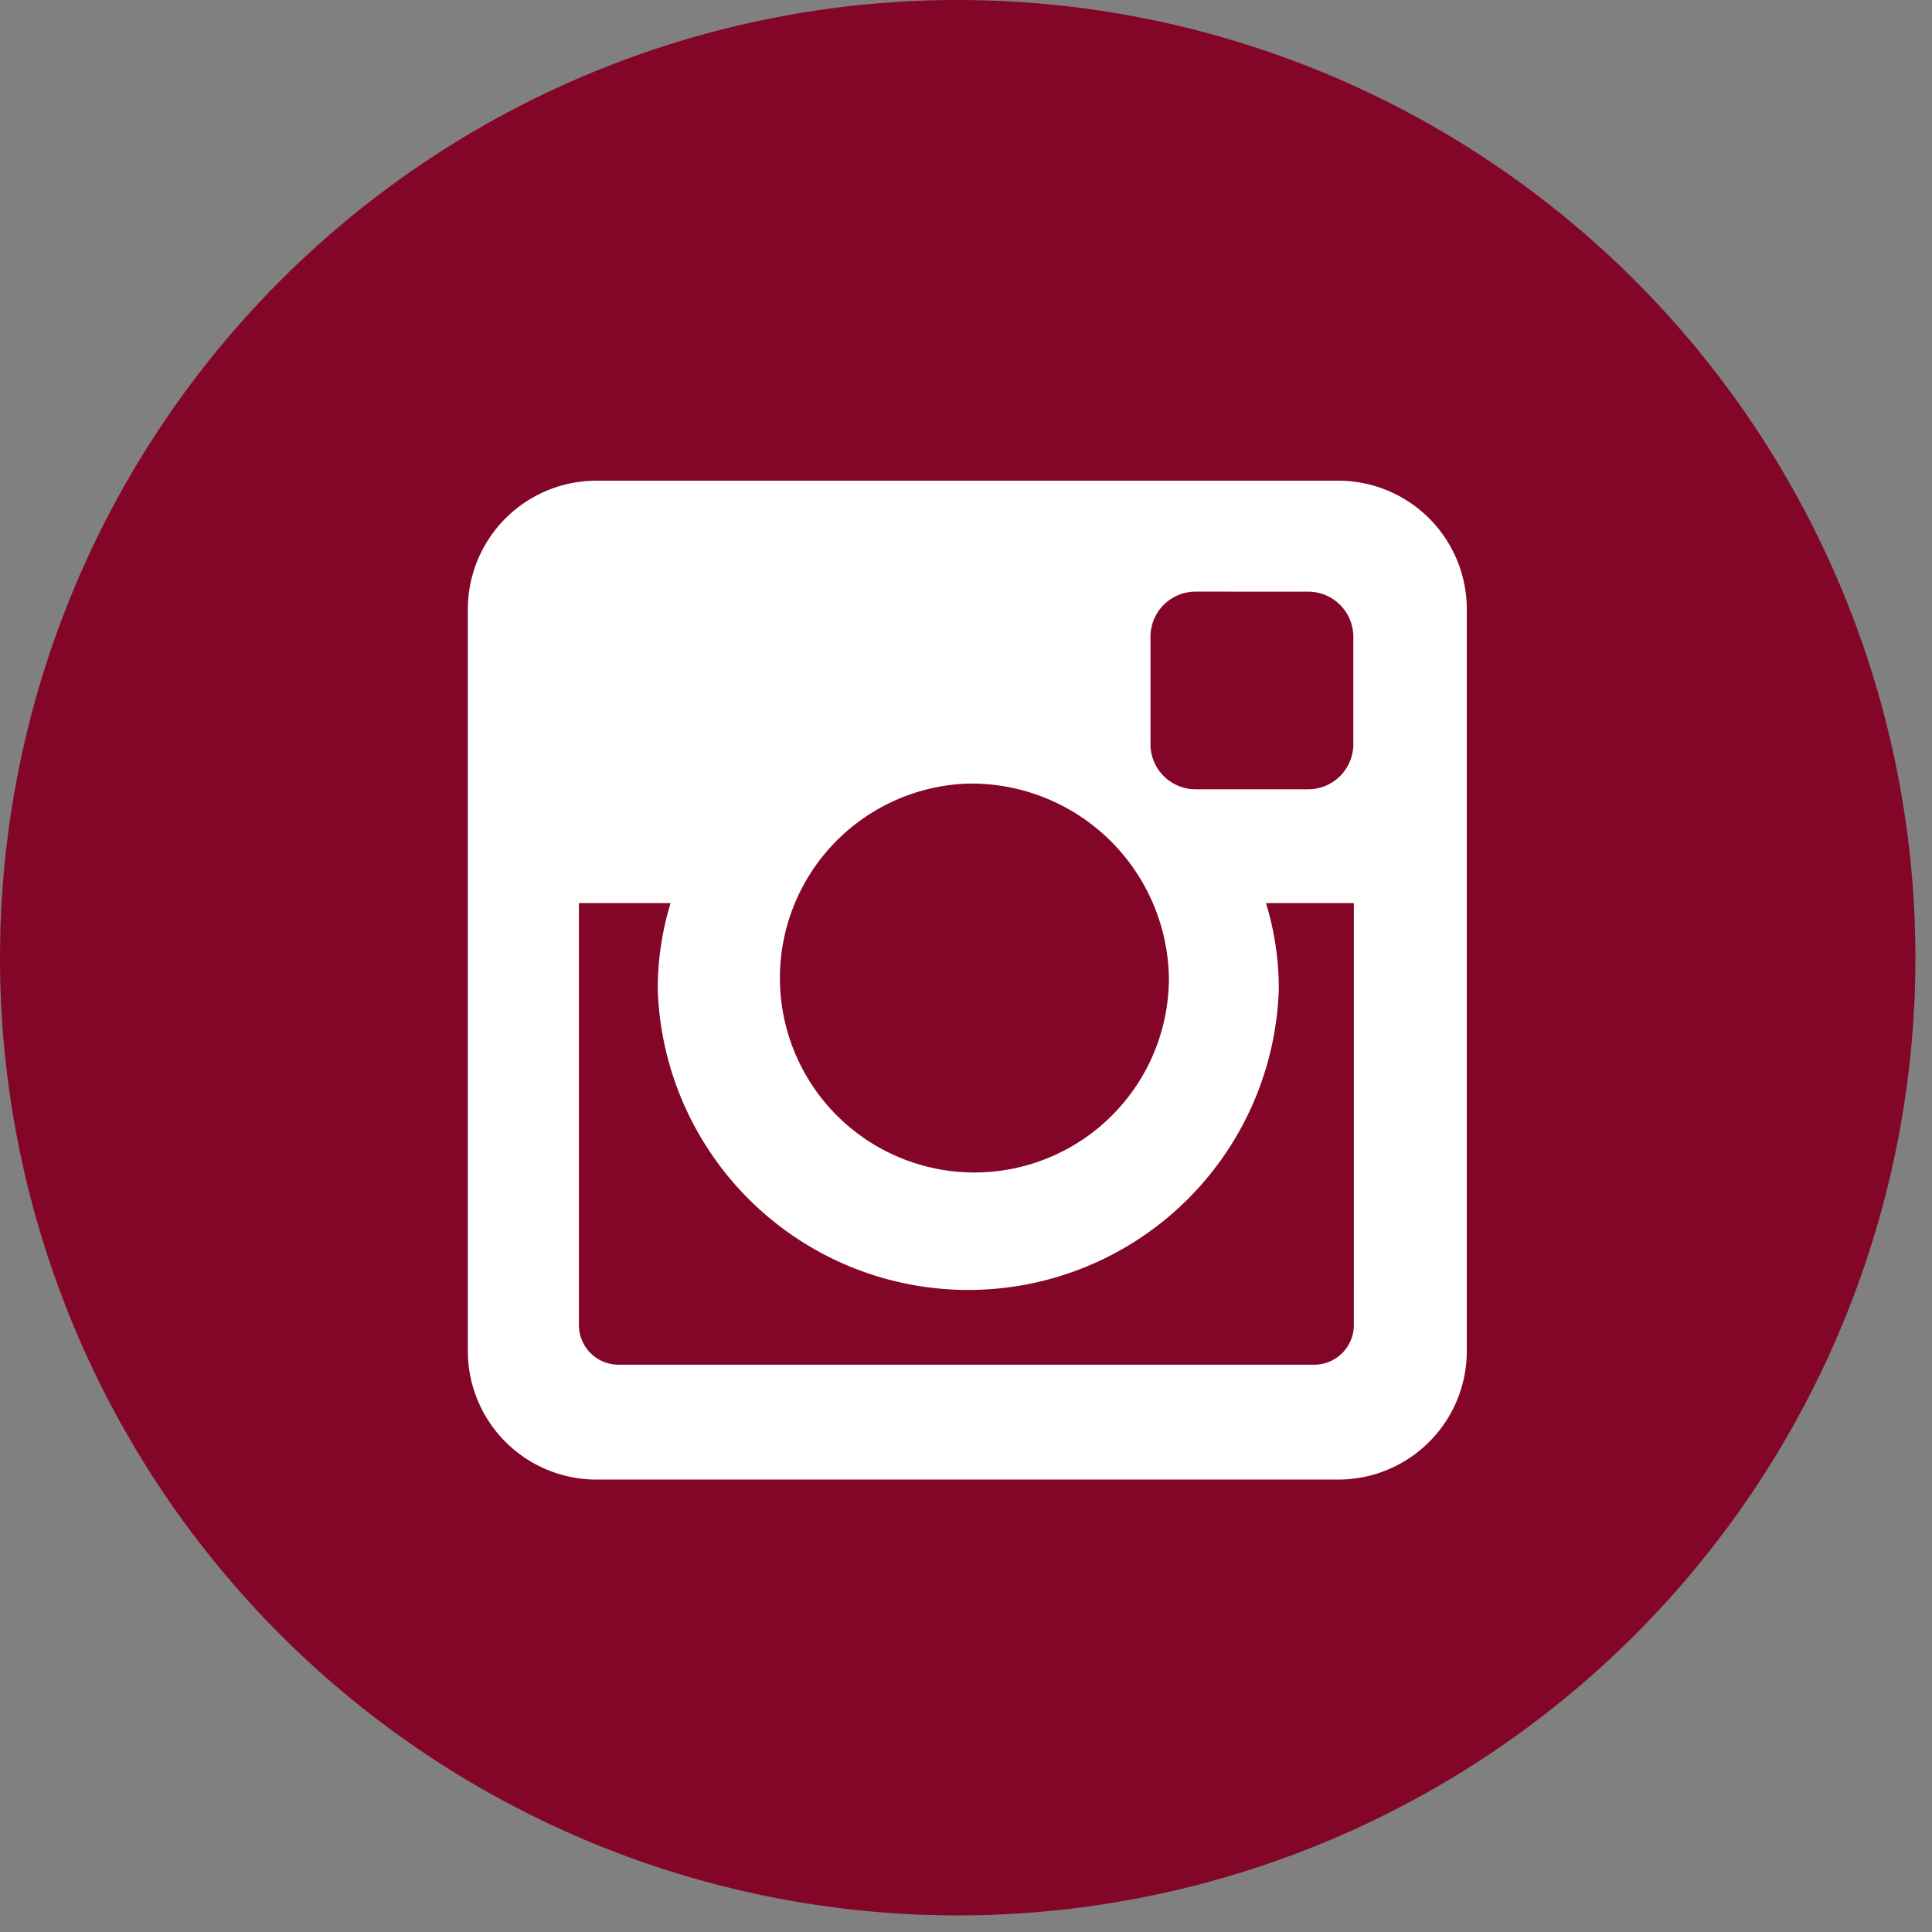 <svg xmlns="http://www.w3.org/2000/svg" width="60" height="60" viewBox="0.0 0.0 91.0 91.0">
  <rect x="0.0" y="0.0" width="91.0" height="91.0" fill="#808080" stroke="none"/>
  <g id="Group_970" data-name="Group 970" transform="translate(-418.127 -8723.667)">
    <path id="Path_1123" data-name="Path 1123" d="M263.29,432.583a45.109,45.109,0,1,1-45.109-45.109,45.109,45.109,0,0,1,45.109,45.109" transform="translate(245.056 8336.193)" fill="#830628" />
    <path id="Path_1124" data-name="Path 1124" d="M225.916,431.819a9.161,9.161,0,1,0,9.451,9.158,9.306,9.306,0,0,0-9.451-9.158m18.163,5.629h-4.14a13.749,13.749,0,0,1,.605,4.04,14.634,14.634,0,0,1-29.254,0,13.824,13.824,0,0,1,.606-4.04h-4.319v19.877a1.87,1.87,0,0,0,1.869,1.866H242.21a1.869,1.869,0,0,0,1.868-1.866Zm-7.456-14.671A2.126,2.126,0,0,0,234.5,424.9v5.067a2.123,2.123,0,0,0,2.118,2.12h5.316a2.126,2.126,0,0,0,2.12-2.12V424.9a2.128,2.128,0,0,0-2.12-2.121Zm-28.236-5.225H243.36a6.056,6.056,0,0,1,6.038,6.04v34.972a6.054,6.054,0,0,1-6.038,6.037H208.387a6.057,6.057,0,0,1-6.041-6.037V423.592a6.058,6.058,0,0,1,6.041-6.04" transform="translate(237.817 8328.756)" fill="#fff" />
  </g>
</svg>